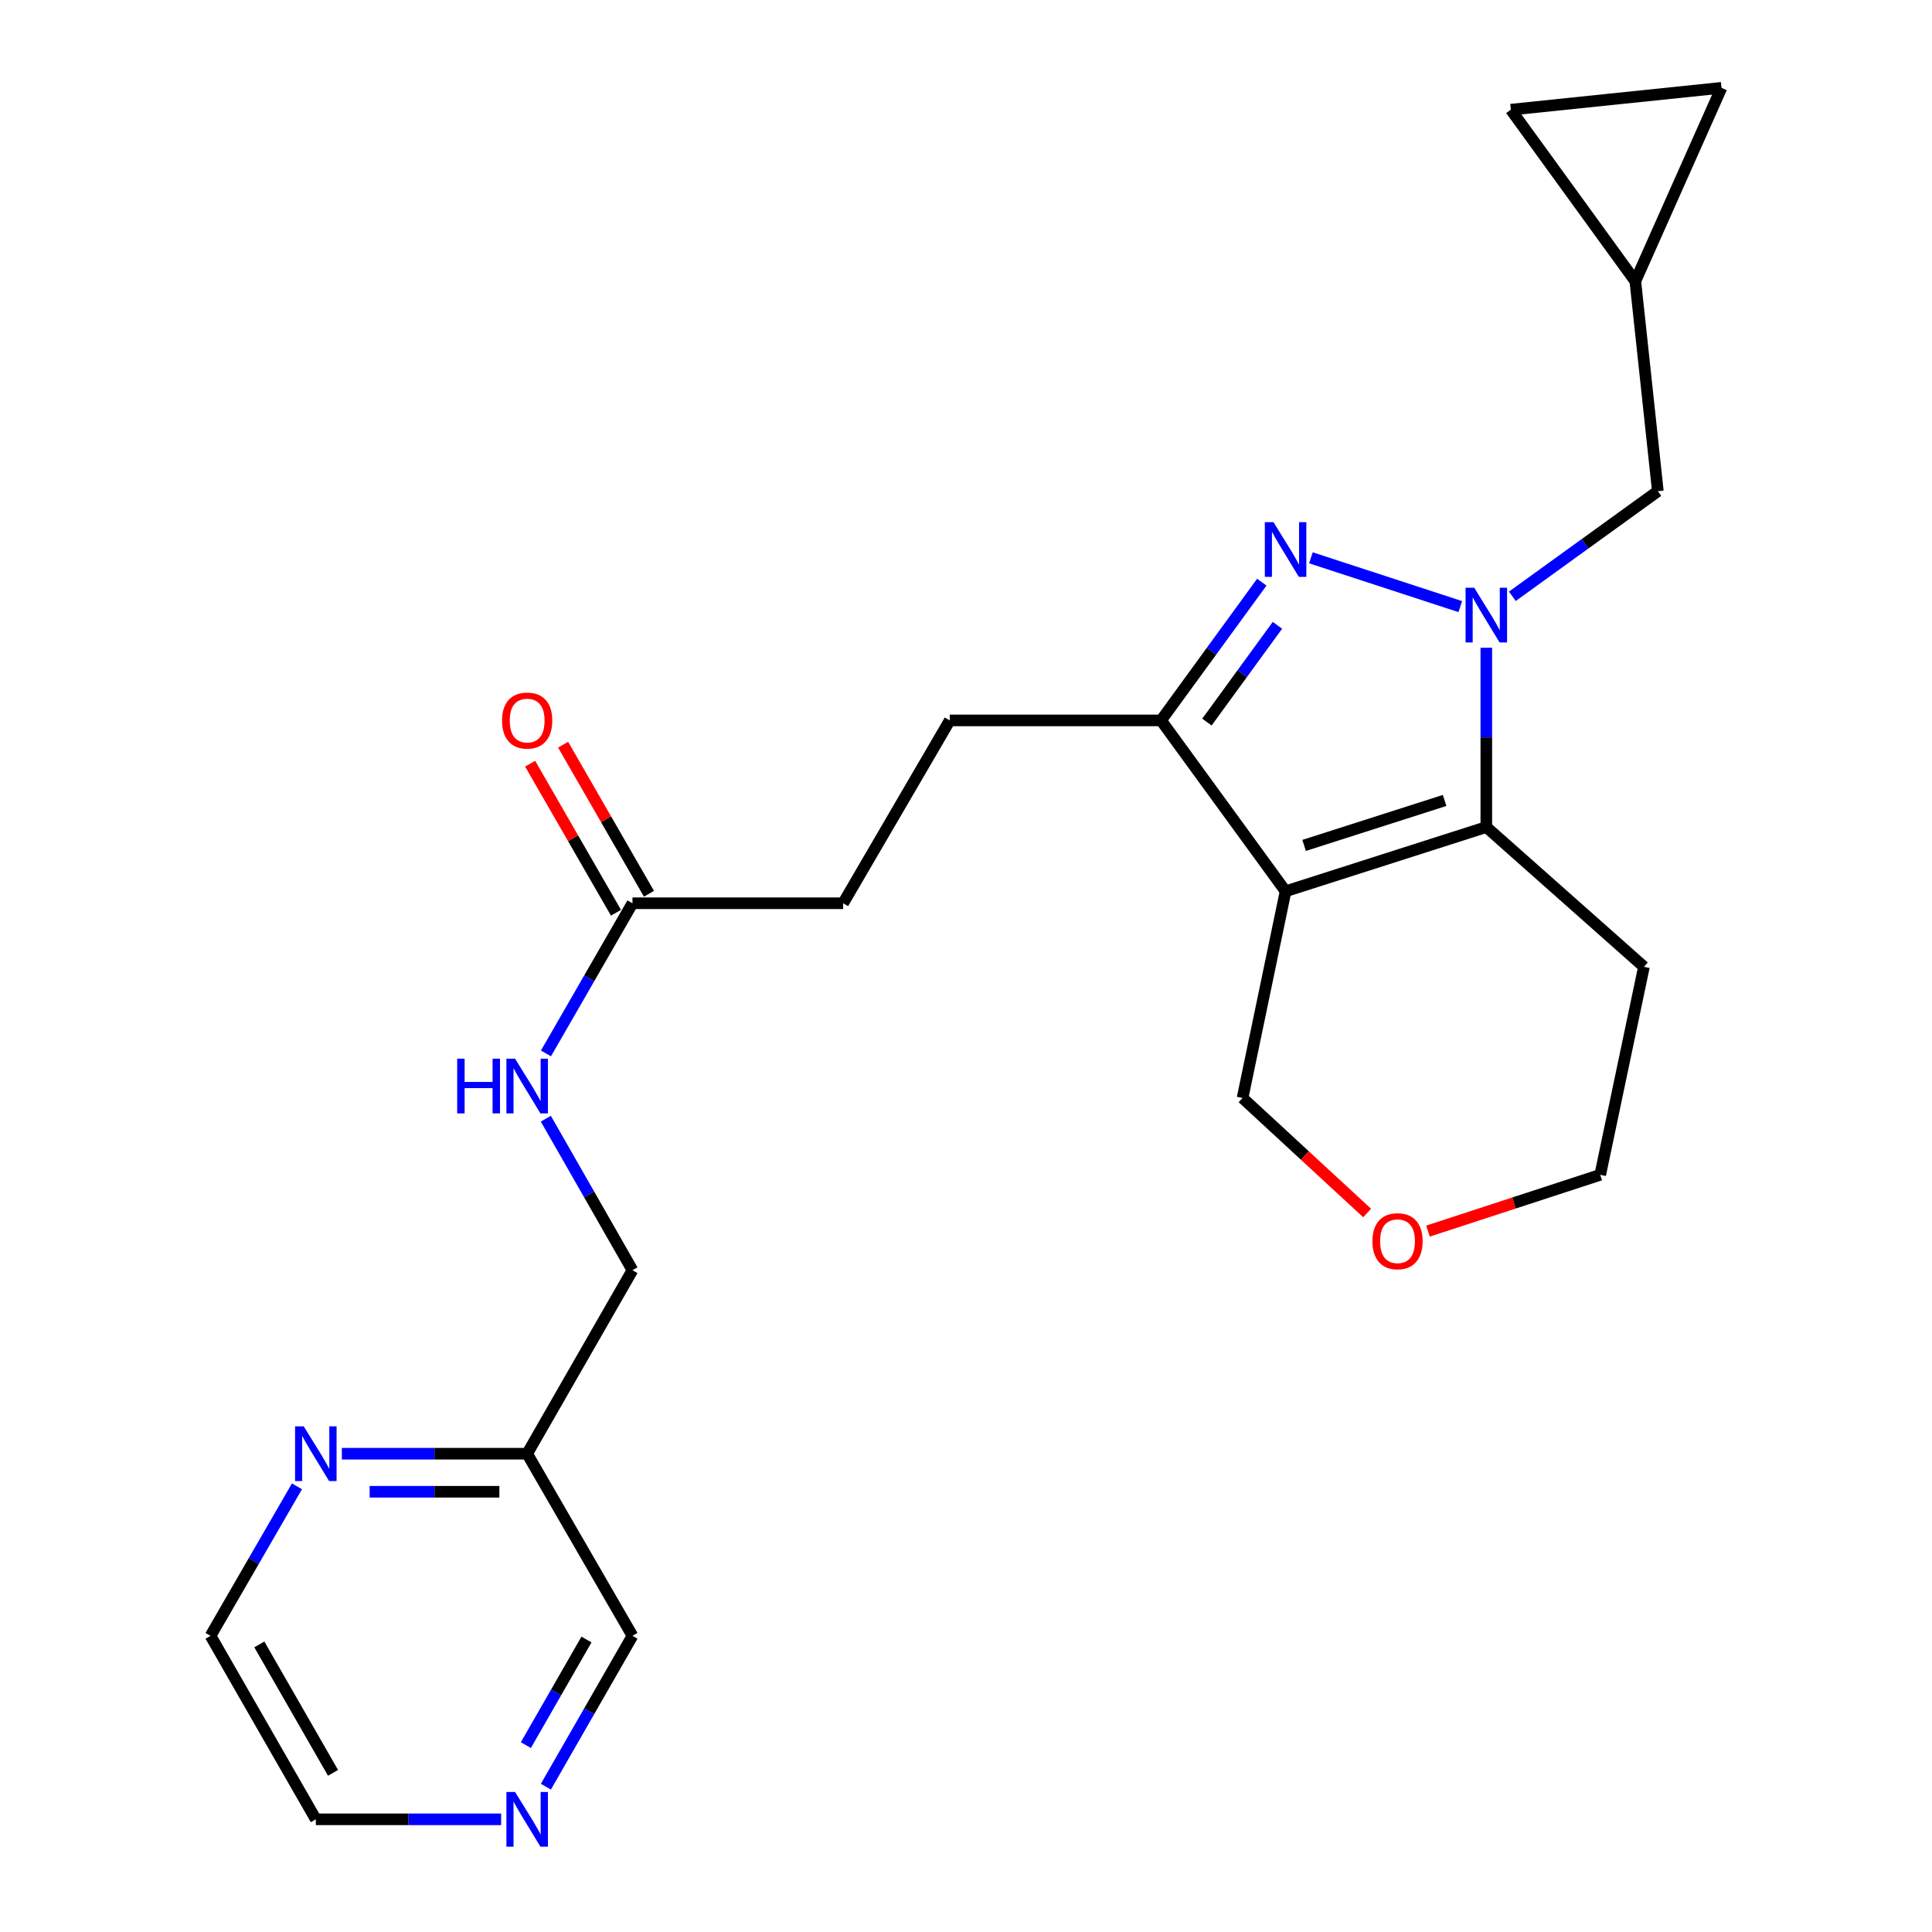 <?xml version='1.0' encoding='iso-8859-1'?>
<svg version='1.1' baseProfile='full'
              xmlns='http://www.w3.org/2000/svg'
                      xmlns:rdkit='http://www.rdkit.org/xml'
                      xmlns:xlink='http://www.w3.org/1999/xlink'
                  xml:space='preserve'
width='1000px' height='1000px' viewBox='0 0 1000 1000'>
<!-- END OF HEADER -->
<rect style='opacity:1.0;fill:#FFFFFF;stroke:none' width='1000' height='1000' x='0' y='0'> </rect>
<path class='bond-1' d='M 755.84,313.977 L 678.533,288.721' style='fill:none;fill-rule:evenodd;stroke:#0000FF;stroke-width:6px;stroke-linecap:butt;stroke-linejoin:miter;stroke-opacity:1' />
<path class='bond-2' d='M 769.313,335.281 L 769.313,381.683' style='fill:none;fill-rule:evenodd;stroke:#0000FF;stroke-width:6px;stroke-linecap:butt;stroke-linejoin:miter;stroke-opacity:1' />
<path class='bond-2' d='M 769.313,381.683 L 769.313,428.086' style='fill:none;fill-rule:evenodd;stroke:#000000;stroke-width:6px;stroke-linecap:butt;stroke-linejoin:miter;stroke-opacity:1' />
<path class='bond-4' d='M 782.791,308.642 L 820.445,281.444' style='fill:none;fill-rule:evenodd;stroke:#0000FF;stroke-width:6px;stroke-linecap:butt;stroke-linejoin:miter;stroke-opacity:1' />
<path class='bond-4' d='M 820.445,281.444 L 858.099,254.245' style='fill:none;fill-rule:evenodd;stroke:#000000;stroke-width:6px;stroke-linecap:butt;stroke-linejoin:miter;stroke-opacity:1' />
<path class='bond-0' d='M 665.415,461.329 L 769.313,428.086' style='fill:none;fill-rule:evenodd;stroke:#000000;stroke-width:6px;stroke-linecap:butt;stroke-linejoin:miter;stroke-opacity:1' />
<path class='bond-0' d='M 674.998,437.583 L 747.726,414.313' style='fill:none;fill-rule:evenodd;stroke:#000000;stroke-width:6px;stroke-linecap:butt;stroke-linejoin:miter;stroke-opacity:1' />
<path class='bond-15' d='M 665.415,461.329 L 643.148,568.312' style='fill:none;fill-rule:evenodd;stroke:#000000;stroke-width:6px;stroke-linecap:butt;stroke-linejoin:miter;stroke-opacity:1' />
<path class='bond-24' d='M 665.415,461.329 L 600.965,372.882' style='fill:none;fill-rule:evenodd;stroke:#000000;stroke-width:6px;stroke-linecap:butt;stroke-linejoin:miter;stroke-opacity:1' />
<path class='bond-3' d='M 653.103,301.331 L 627.034,337.106' style='fill:none;fill-rule:evenodd;stroke:#0000FF;stroke-width:6px;stroke-linecap:butt;stroke-linejoin:miter;stroke-opacity:1' />
<path class='bond-3' d='M 627.034,337.106 L 600.965,372.882' style='fill:none;fill-rule:evenodd;stroke:#000000;stroke-width:6px;stroke-linecap:butt;stroke-linejoin:miter;stroke-opacity:1' />
<path class='bond-3' d='M 661.201,323.663 L 642.952,348.706' style='fill:none;fill-rule:evenodd;stroke:#0000FF;stroke-width:6px;stroke-linecap:butt;stroke-linejoin:miter;stroke-opacity:1' />
<path class='bond-3' d='M 642.952,348.706 L 624.704,373.749' style='fill:none;fill-rule:evenodd;stroke:#000000;stroke-width:6px;stroke-linecap:butt;stroke-linejoin:miter;stroke-opacity:1' />
<path class='bond-16' d='M 769.313,428.086 L 850.899,500.426' style='fill:none;fill-rule:evenodd;stroke:#000000;stroke-width:6px;stroke-linecap:butt;stroke-linejoin:miter;stroke-opacity:1' />
<path class='bond-10' d='M 600.965,372.882 L 491.596,372.882' style='fill:none;fill-rule:evenodd;stroke:#000000;stroke-width:6px;stroke-linecap:butt;stroke-linejoin:miter;stroke-opacity:1' />
<path class='bond-5' d='M 858.099,254.245 L 846.445,145.577' style='fill:none;fill-rule:evenodd;stroke:#000000;stroke-width:6px;stroke-linecap:butt;stroke-linejoin:miter;stroke-opacity:1' />
<path class='bond-7' d='M 846.445,145.577 L 782.006,56.769' style='fill:none;fill-rule:evenodd;stroke:#000000;stroke-width:6px;stroke-linecap:butt;stroke-linejoin:miter;stroke-opacity:1' />
<path class='bond-8' d='M 846.445,145.577 L 891.035,45.455' style='fill:none;fill-rule:evenodd;stroke:#000000;stroke-width:6px;stroke-linecap:butt;stroke-linejoin:miter;stroke-opacity:1' />
<path class='bond-6' d='M 327.363,467.522 L 436.392,467.522' style='fill:none;fill-rule:evenodd;stroke:#000000;stroke-width:6px;stroke-linecap:butt;stroke-linejoin:miter;stroke-opacity:1' />
<path class='bond-11' d='M 327.363,467.522 L 304.976,506.381' style='fill:none;fill-rule:evenodd;stroke:#000000;stroke-width:6px;stroke-linecap:butt;stroke-linejoin:miter;stroke-opacity:1' />
<path class='bond-11' d='M 304.976,506.381 L 282.589,545.24' style='fill:none;fill-rule:evenodd;stroke:#0000FF;stroke-width:6px;stroke-linecap:butt;stroke-linejoin:miter;stroke-opacity:1' />
<path class='bond-14' d='M 335.897,462.607 L 313.681,424.032' style='fill:none;fill-rule:evenodd;stroke:#000000;stroke-width:6px;stroke-linecap:butt;stroke-linejoin:miter;stroke-opacity:1' />
<path class='bond-14' d='M 313.681,424.032 L 291.466,385.457' style='fill:none;fill-rule:evenodd;stroke:#FF0000;stroke-width:6px;stroke-linecap:butt;stroke-linejoin:miter;stroke-opacity:1' />
<path class='bond-14' d='M 318.829,472.437 L 296.613,433.862' style='fill:none;fill-rule:evenodd;stroke:#000000;stroke-width:6px;stroke-linecap:butt;stroke-linejoin:miter;stroke-opacity:1' />
<path class='bond-14' d='M 296.613,433.862 L 274.398,395.287' style='fill:none;fill-rule:evenodd;stroke:#FF0000;stroke-width:6px;stroke-linecap:butt;stroke-linejoin:miter;stroke-opacity:1' />
<path class='bond-25' d='M 782.006,56.769 L 891.035,45.455' style='fill:none;fill-rule:evenodd;stroke:#000000;stroke-width:6px;stroke-linecap:butt;stroke-linejoin:miter;stroke-opacity:1' />
<path class='bond-9' d='M 176.943,752.439 L 224.901,752.439' style='fill:none;fill-rule:evenodd;stroke:#0000FF;stroke-width:6px;stroke-linecap:butt;stroke-linejoin:miter;stroke-opacity:1' />
<path class='bond-9' d='M 224.901,752.439 L 272.859,752.439' style='fill:none;fill-rule:evenodd;stroke:#000000;stroke-width:6px;stroke-linecap:butt;stroke-linejoin:miter;stroke-opacity:1' />
<path class='bond-9' d='M 191.331,772.135 L 224.901,772.135' style='fill:none;fill-rule:evenodd;stroke:#0000FF;stroke-width:6px;stroke-linecap:butt;stroke-linejoin:miter;stroke-opacity:1' />
<path class='bond-9' d='M 224.901,772.135 L 258.472,772.135' style='fill:none;fill-rule:evenodd;stroke:#000000;stroke-width:6px;stroke-linecap:butt;stroke-linejoin:miter;stroke-opacity:1' />
<path class='bond-22' d='M 153.708,769.321 L 131.336,808.014' style='fill:none;fill-rule:evenodd;stroke:#0000FF;stroke-width:6px;stroke-linecap:butt;stroke-linejoin:miter;stroke-opacity:1' />
<path class='bond-22' d='M 131.336,808.014 L 108.965,846.707' style='fill:none;fill-rule:evenodd;stroke:#000000;stroke-width:6px;stroke-linecap:butt;stroke-linejoin:miter;stroke-opacity:1' />
<path class='bond-18' d='M 491.596,372.882 L 436.392,467.522' style='fill:none;fill-rule:evenodd;stroke:#000000;stroke-width:6px;stroke-linecap:butt;stroke-linejoin:miter;stroke-opacity:1' />
<path class='bond-19' d='M 282.525,579.035 L 304.944,618.247' style='fill:none;fill-rule:evenodd;stroke:#0000FF;stroke-width:6px;stroke-linecap:butt;stroke-linejoin:miter;stroke-opacity:1' />
<path class='bond-19' d='M 304.944,618.247 L 327.363,657.459' style='fill:none;fill-rule:evenodd;stroke:#000000;stroke-width:6px;stroke-linecap:butt;stroke-linejoin:miter;stroke-opacity:1' />
<path class='bond-12' d='M 272.859,752.439 L 327.363,657.459' style='fill:none;fill-rule:evenodd;stroke:#000000;stroke-width:6px;stroke-linecap:butt;stroke-linejoin:miter;stroke-opacity:1' />
<path class='bond-20' d='M 272.859,752.439 L 327.363,846.707' style='fill:none;fill-rule:evenodd;stroke:#000000;stroke-width:6px;stroke-linecap:butt;stroke-linejoin:miter;stroke-opacity:1' />
<path class='bond-13' d='M 282.557,924.778 L 304.96,885.742' style='fill:none;fill-rule:evenodd;stroke:#0000FF;stroke-width:6px;stroke-linecap:butt;stroke-linejoin:miter;stroke-opacity:1' />
<path class='bond-13' d='M 304.96,885.742 L 327.363,846.707' style='fill:none;fill-rule:evenodd;stroke:#000000;stroke-width:6px;stroke-linecap:butt;stroke-linejoin:miter;stroke-opacity:1' />
<path class='bond-13' d='M 272.195,903.263 L 287.877,875.938' style='fill:none;fill-rule:evenodd;stroke:#0000FF;stroke-width:6px;stroke-linecap:butt;stroke-linejoin:miter;stroke-opacity:1' />
<path class='bond-13' d='M 287.877,875.938 L 303.559,848.613' style='fill:none;fill-rule:evenodd;stroke:#000000;stroke-width:6px;stroke-linecap:butt;stroke-linejoin:miter;stroke-opacity:1' />
<path class='bond-23' d='M 259.384,941.675 L 211.426,941.675' style='fill:none;fill-rule:evenodd;stroke:#0000FF;stroke-width:6px;stroke-linecap:butt;stroke-linejoin:miter;stroke-opacity:1' />
<path class='bond-23' d='M 211.426,941.675 L 163.469,941.675' style='fill:none;fill-rule:evenodd;stroke:#000000;stroke-width:6px;stroke-linecap:butt;stroke-linejoin:miter;stroke-opacity:1' />
<path class='bond-26' d='M 643.148,568.312 L 675.387,598.079' style='fill:none;fill-rule:evenodd;stroke:#000000;stroke-width:6px;stroke-linecap:butt;stroke-linejoin:miter;stroke-opacity:1' />
<path class='bond-26' d='M 675.387,598.079 L 707.626,627.846' style='fill:none;fill-rule:evenodd;stroke:#FF0000;stroke-width:6px;stroke-linecap:butt;stroke-linejoin:miter;stroke-opacity:1' />
<path class='bond-21' d='M 850.899,500.426 L 828.27,608.087' style='fill:none;fill-rule:evenodd;stroke:#000000;stroke-width:6px;stroke-linecap:butt;stroke-linejoin:miter;stroke-opacity:1' />
<path class='bond-17' d='M 739.114,637.22 L 783.692,622.654' style='fill:none;fill-rule:evenodd;stroke:#FF0000;stroke-width:6px;stroke-linecap:butt;stroke-linejoin:miter;stroke-opacity:1' />
<path class='bond-17' d='M 783.692,622.654 L 828.27,608.087' style='fill:none;fill-rule:evenodd;stroke:#000000;stroke-width:6px;stroke-linecap:butt;stroke-linejoin:miter;stroke-opacity:1' />
<path class='bond-27' d='M 108.965,846.707 L 163.469,941.675' style='fill:none;fill-rule:evenodd;stroke:#000000;stroke-width:6px;stroke-linecap:butt;stroke-linejoin:miter;stroke-opacity:1' />
<path class='bond-27' d='M 134.223,851.148 L 172.376,917.626' style='fill:none;fill-rule:evenodd;stroke:#000000;stroke-width:6px;stroke-linecap:butt;stroke-linejoin:miter;stroke-opacity:1' />
<path  class='atom-0' d='M 763.053 304.218
L 772.333 319.218
Q 773.253 320.698, 774.733 323.378
Q 776.213 326.058, 776.293 326.218
L 776.293 304.218
L 780.053 304.218
L 780.053 332.538
L 776.173 332.538
L 766.213 316.138
Q 765.053 314.218, 763.813 312.018
Q 762.613 309.818, 762.253 309.138
L 762.253 332.538
L 758.573 332.538
L 758.573 304.218
L 763.053 304.218
' fill='#0000FF'/>
<path  class='atom-2' d='M 659.155 270.275
L 668.435 285.275
Q 669.355 286.755, 670.835 289.435
Q 672.315 292.115, 672.395 292.275
L 672.395 270.275
L 676.155 270.275
L 676.155 298.595
L 672.275 298.595
L 662.315 282.195
Q 661.155 280.275, 659.915 278.075
Q 658.715 275.875, 658.355 275.195
L 658.355 298.595
L 654.675 298.595
L 654.675 270.275
L 659.155 270.275
' fill='#0000FF'/>
<path  class='atom-10' d='M 157.209 738.279
L 166.489 753.279
Q 167.409 754.759, 168.889 757.439
Q 170.369 760.119, 170.449 760.279
L 170.449 738.279
L 174.209 738.279
L 174.209 766.599
L 170.329 766.599
L 160.369 750.199
Q 159.209 748.279, 157.969 746.079
Q 156.769 743.879, 156.409 743.199
L 156.409 766.599
L 152.729 766.599
L 152.729 738.279
L 157.209 738.279
' fill='#0000FF'/>
<path  class='atom-12' d='M 236.639 547.97
L 240.479 547.97
L 240.479 560.01
L 254.959 560.01
L 254.959 547.97
L 258.799 547.97
L 258.799 576.29
L 254.959 576.29
L 254.959 563.21
L 240.479 563.21
L 240.479 576.29
L 236.639 576.29
L 236.639 547.97
' fill='#0000FF'/>
<path  class='atom-12' d='M 266.599 547.97
L 275.879 562.97
Q 276.799 564.45, 278.279 567.13
Q 279.759 569.81, 279.839 569.97
L 279.839 547.97
L 283.599 547.97
L 283.599 576.29
L 279.719 576.29
L 269.759 559.89
Q 268.599 557.97, 267.359 555.77
Q 266.159 553.57, 265.799 552.89
L 265.799 576.29
L 262.119 576.29
L 262.119 547.97
L 266.599 547.97
' fill='#0000FF'/>
<path  class='atom-14' d='M 266.599 927.515
L 275.879 942.515
Q 276.799 943.995, 278.279 946.675
Q 279.759 949.355, 279.839 949.515
L 279.839 927.515
L 283.599 927.515
L 283.599 955.835
L 279.719 955.835
L 269.759 939.435
Q 268.599 937.515, 267.359 935.315
Q 266.159 933.115, 265.799 932.435
L 265.799 955.835
L 262.119 955.835
L 262.119 927.515
L 266.599 927.515
' fill='#0000FF'/>
<path  class='atom-15' d='M 259.859 372.962
Q 259.859 366.162, 263.219 362.362
Q 266.579 358.562, 272.859 358.562
Q 279.139 358.562, 282.499 362.362
Q 285.859 366.162, 285.859 372.962
Q 285.859 379.842, 282.459 383.762
Q 279.059 387.642, 272.859 387.642
Q 266.619 387.642, 263.219 383.762
Q 259.859 379.882, 259.859 372.962
M 272.859 384.442
Q 277.179 384.442, 279.499 381.562
Q 281.859 378.642, 281.859 372.962
Q 281.859 367.402, 279.499 364.602
Q 277.179 361.762, 272.859 361.762
Q 268.539 361.762, 266.179 364.562
Q 263.859 367.362, 263.859 372.962
Q 263.859 378.682, 266.179 381.562
Q 268.539 384.442, 272.859 384.442
' fill='#FF0000'/>
<path  class='atom-18' d='M 710.355 642.45
Q 710.355 635.65, 713.715 631.85
Q 717.075 628.05, 723.355 628.05
Q 729.635 628.05, 732.995 631.85
Q 736.355 635.65, 736.355 642.45
Q 736.355 649.33, 732.955 653.25
Q 729.555 657.13, 723.355 657.13
Q 717.115 657.13, 713.715 653.25
Q 710.355 649.37, 710.355 642.45
M 723.355 653.93
Q 727.675 653.93, 729.995 651.05
Q 732.355 648.13, 732.355 642.45
Q 732.355 636.89, 729.995 634.09
Q 727.675 631.25, 723.355 631.25
Q 719.035 631.25, 716.675 634.05
Q 714.355 636.85, 714.355 642.45
Q 714.355 648.17, 716.675 651.05
Q 719.035 653.93, 723.355 653.93
' fill='#FF0000'/>
</svg>

